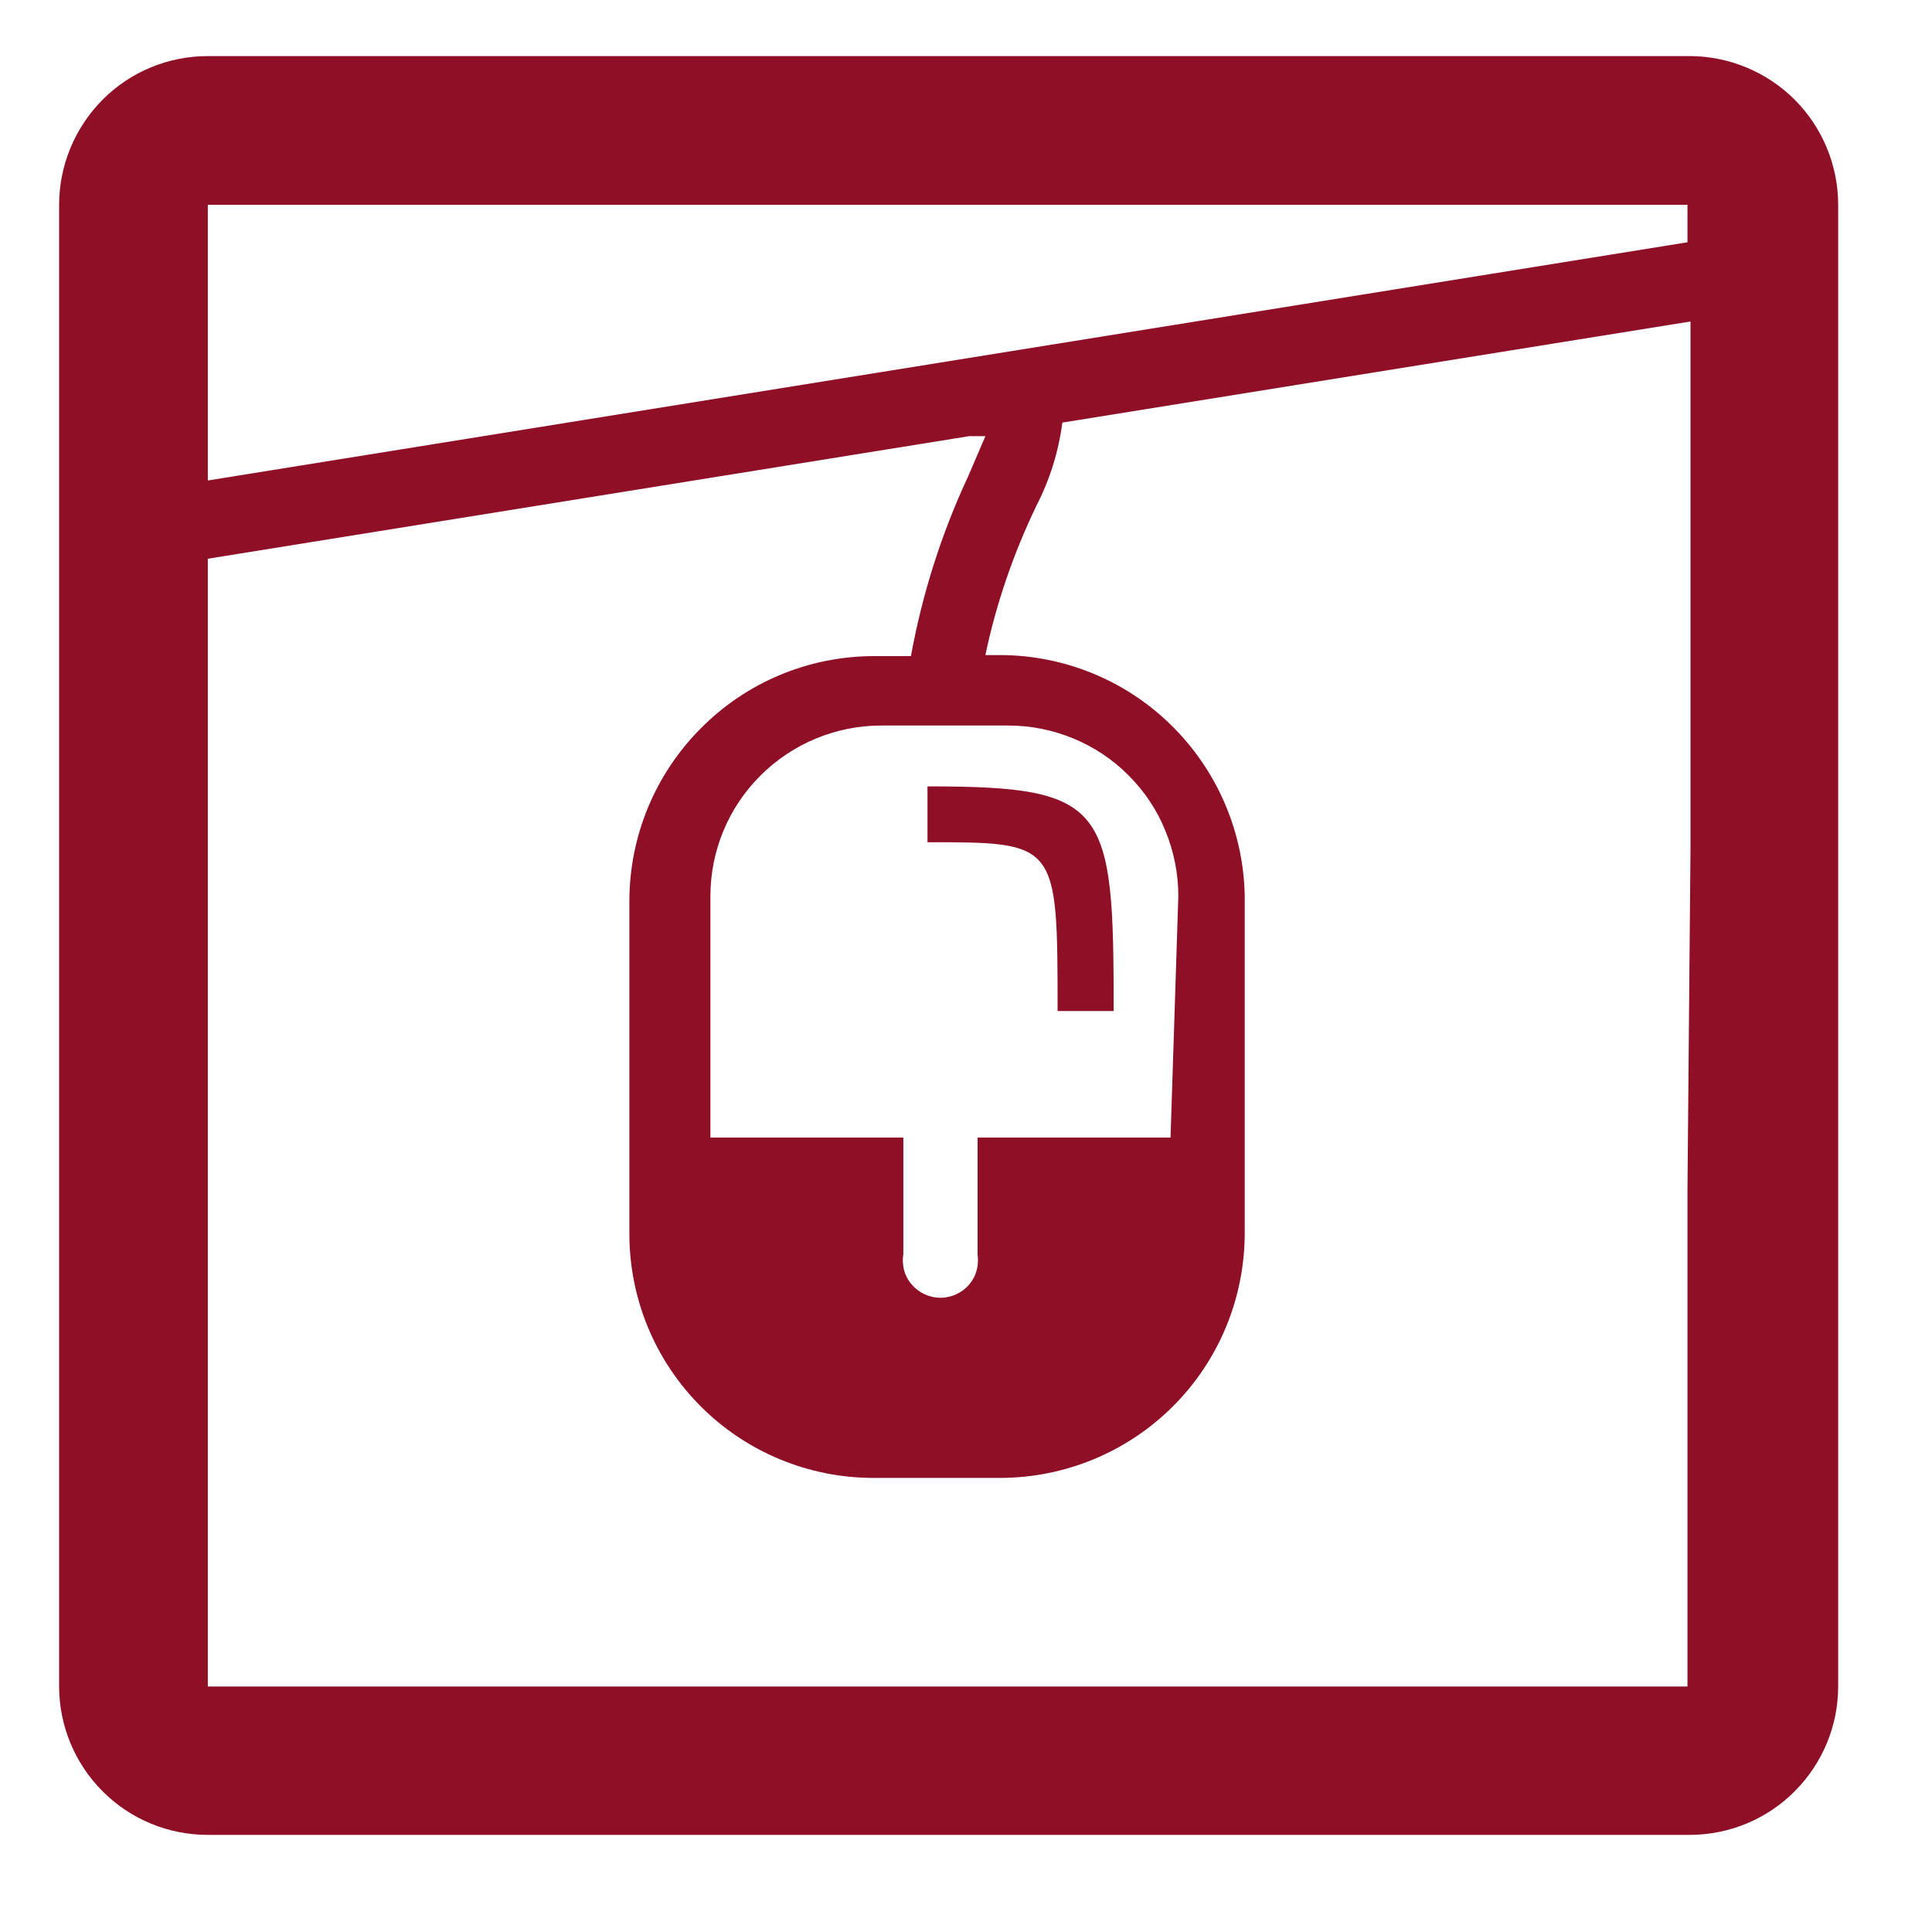 <svg xmlns="http://www.w3.org/2000/svg" xmlns:xlink="http://www.w3.org/1999/xlink" width="40" zoomAndPan="magnify" viewBox="0 0 30 30" height="40" preserveAspectRatio="xMidYMid meet" version="1.0"><defs><clipPath id="b7f7862735"><path d="M 0.918 0.871 L 29 0.871 L 29 29 L 0.918 29 Z M 0.918 0.871 " clip-rule="nonzero"/></clipPath></defs><g clip-path="url(#b7f7862735)"><path fill="#8f0f27" d="M 26.25 0.871 L 3.227 0.871 C 2.613 0.871 2.027 1.113 1.594 1.547 C 1.164 1.98 0.918 2.566 0.918 3.18 L 0.918 26.188 C 0.918 26.797 1.164 27.387 1.594 27.816 C 2.027 28.25 2.613 28.492 3.227 28.492 L 26.25 28.492 C 26.859 28.488 27.441 28.246 27.871 27.812 C 28.301 27.379 28.543 26.797 28.543 26.188 L 28.543 3.18 C 28.543 2.57 28.301 1.984 27.871 1.551 C 27.441 1.121 26.859 0.875 26.25 0.871 Z M 11.586 3.18 L 26.203 3.18 L 26.203 3.762 L 3.227 7.461 L 3.227 3.18 Z M 26.203 18.473 L 26.203 26.188 L 3.227 26.188 L 3.227 8.676 L 15.047 6.773 L 15.301 6.773 L 15.031 7.402 C 14.617 8.289 14.32 9.227 14.145 10.188 L 13.562 10.188 C 12.555 10.191 11.59 10.594 10.883 11.309 C 10.172 12.02 9.773 12.988 9.773 13.992 L 9.773 19.16 C 9.773 20.168 10.172 21.129 10.883 21.84 C 11.594 22.551 12.559 22.949 13.562 22.949 L 15.539 22.949 C 16.543 22.945 17.504 22.547 18.215 21.836 C 18.926 21.125 19.324 20.164 19.328 19.16 L 19.328 13.918 C 19.312 12.922 18.906 11.973 18.199 11.273 C 17.492 10.57 16.535 10.176 15.539 10.172 L 15.301 10.172 C 15.469 9.371 15.738 8.59 16.094 7.852 C 16.301 7.449 16.438 7.012 16.496 6.562 L 26.25 4.992 L 26.25 13.168 Z M 18.176 17.664 L 15.18 17.664 L 15.18 19.477 C 15.191 19.559 15.188 19.645 15.164 19.727 C 15.145 19.809 15.102 19.883 15.047 19.949 C 14.992 20.012 14.926 20.062 14.848 20.098 C 14.77 20.133 14.688 20.152 14.602 20.152 C 14.52 20.152 14.434 20.133 14.359 20.098 C 14.281 20.062 14.215 20.012 14.16 19.949 C 14.102 19.883 14.062 19.809 14.039 19.727 C 14.02 19.645 14.012 19.559 14.027 19.477 L 14.027 17.664 L 11.031 17.664 L 11.031 13.918 C 11.031 13.215 11.309 12.539 11.809 12.043 C 12.305 11.547 12.98 11.266 13.684 11.266 L 15.66 11.266 C 16.008 11.266 16.352 11.336 16.672 11.469 C 16.992 11.602 17.285 11.797 17.527 12.043 C 17.773 12.289 17.969 12.582 18.098 12.906 C 18.23 13.227 18.297 13.57 18.297 13.918 Z M 18.176 17.664 " fill-opacity="1" fill-rule="nonzero"/></g><path fill="#8f0f27" d="M 14.402 12.211 L 14.402 13.078 C 16.422 13.078 16.422 13.078 16.422 15.699 L 17.293 15.699 C 17.293 12.512 17.203 12.211 14.402 12.211 Z M 14.402 12.211 " fill-opacity="1" fill-rule="nonzero"/></svg>